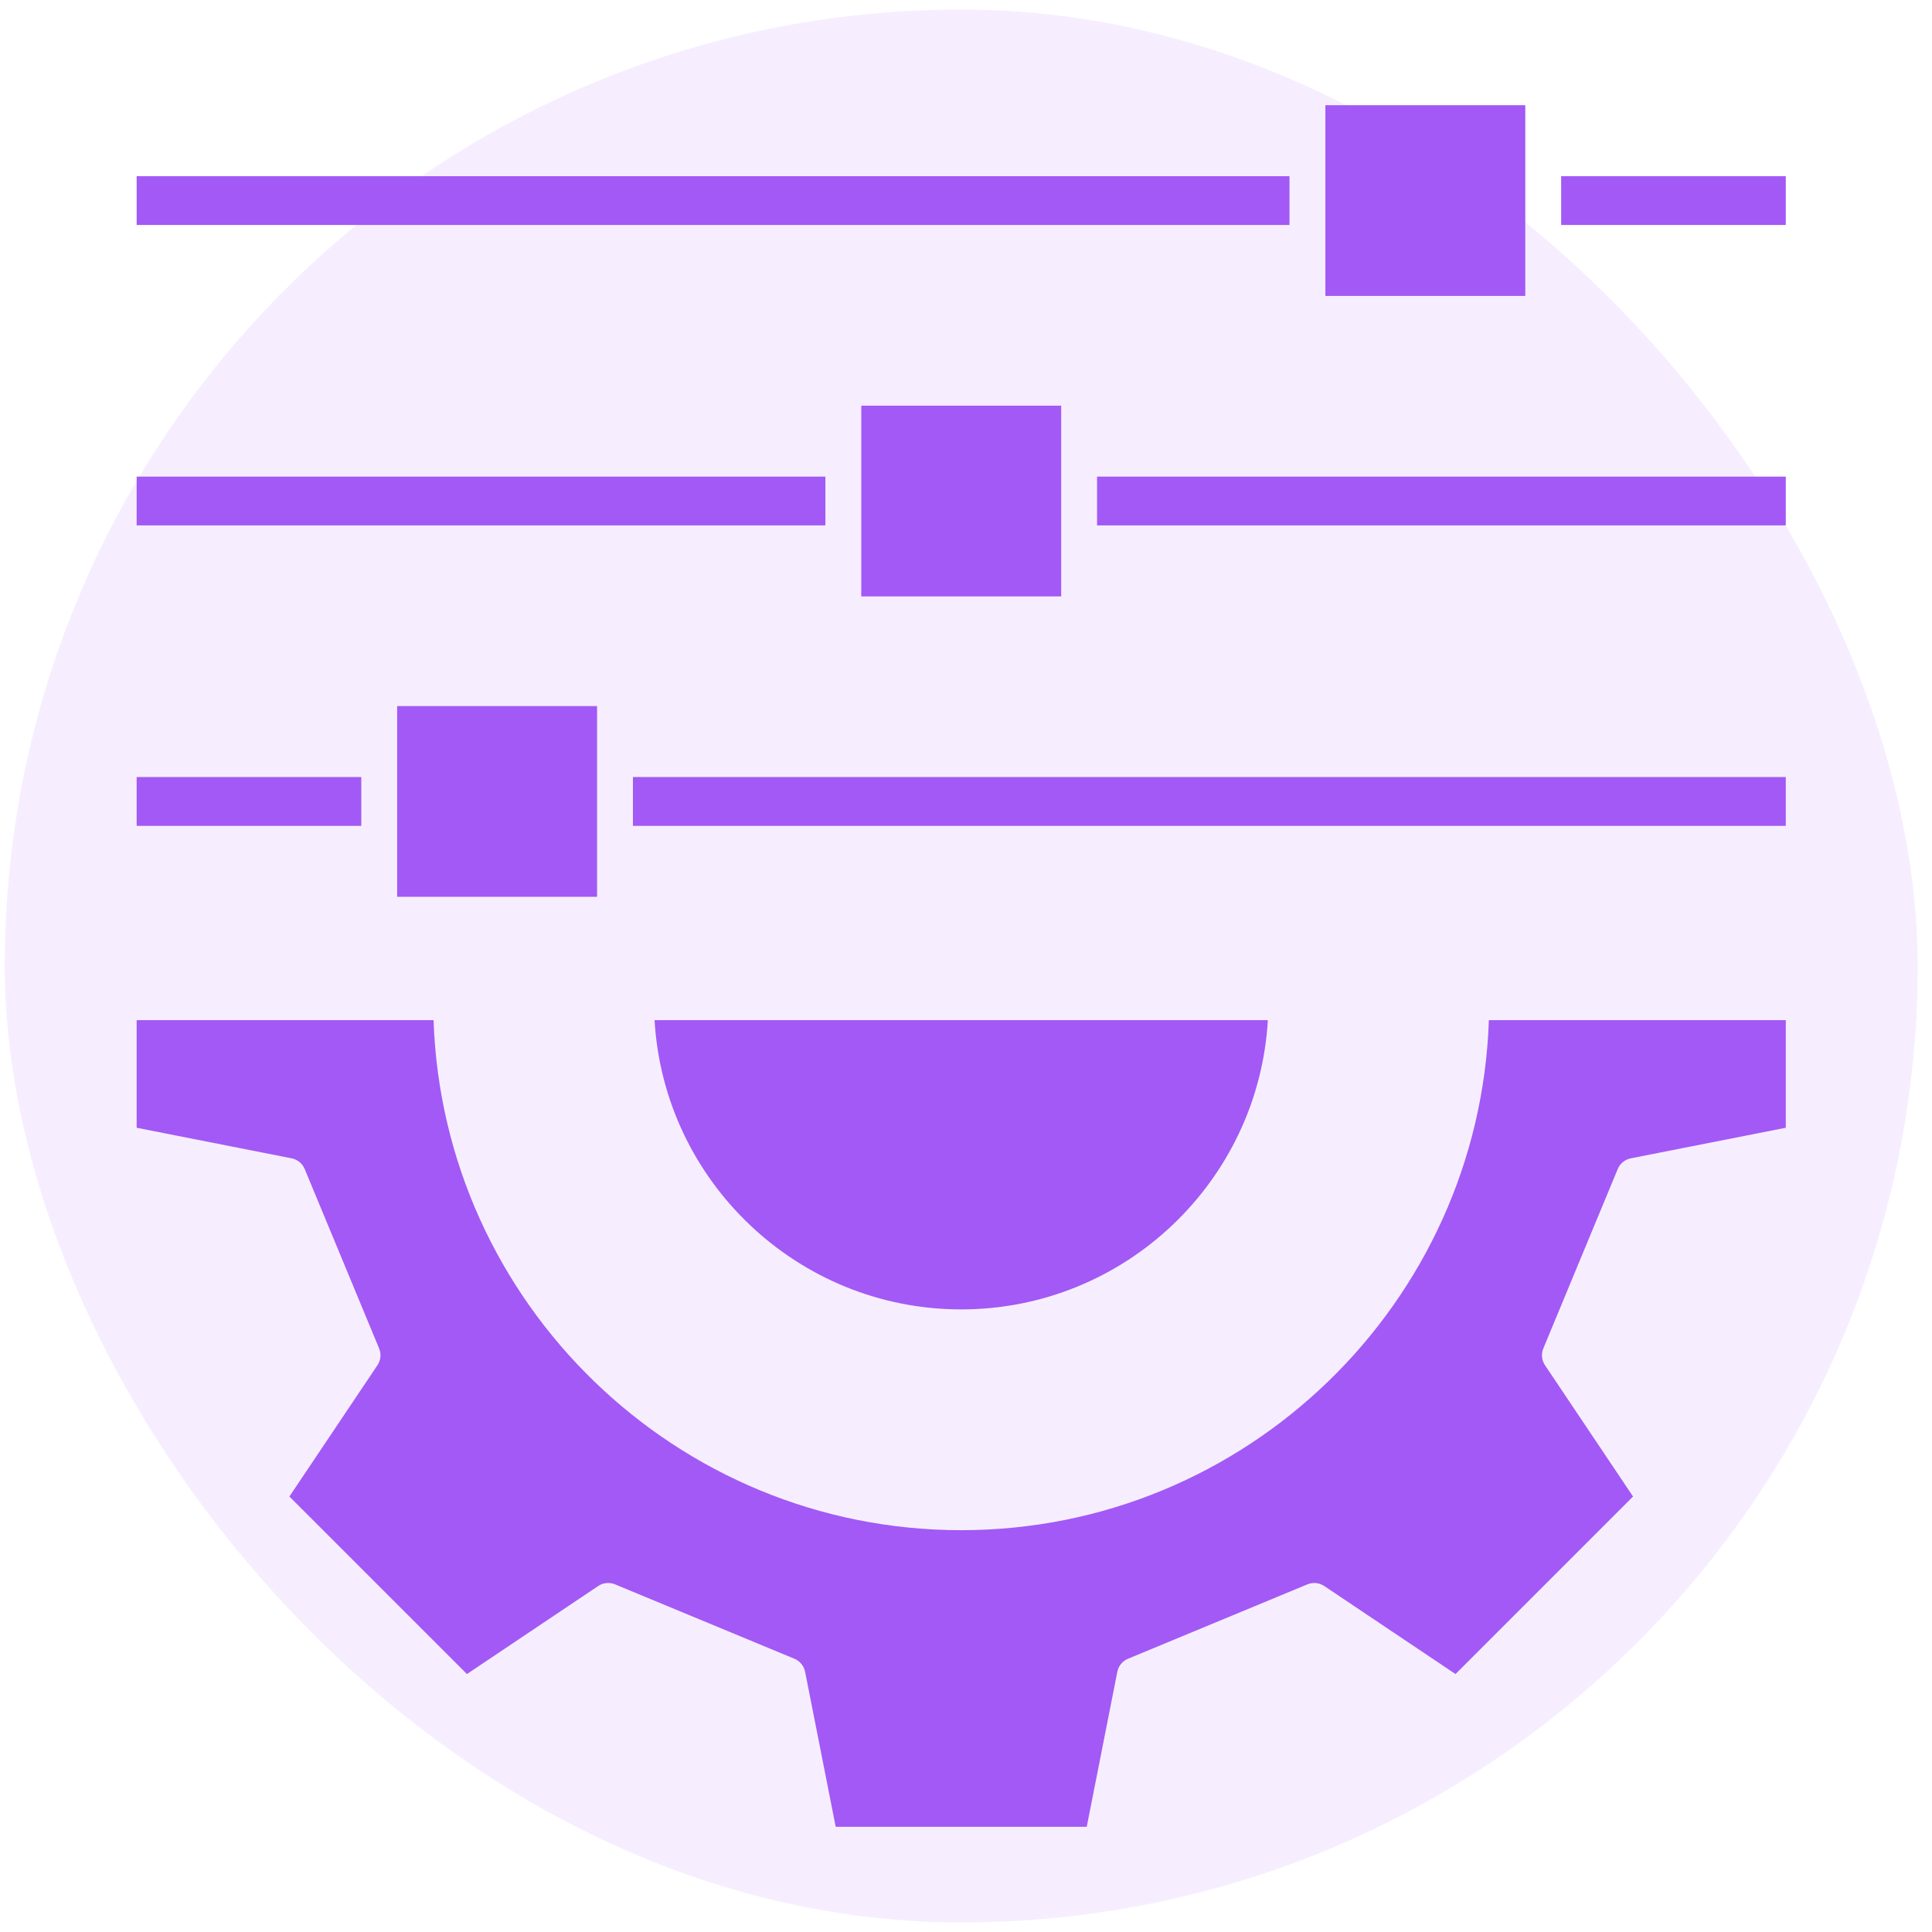 <svg width="101" height="101" viewBox="0 0 101 101" fill="none" xmlns="http://www.w3.org/2000/svg">
<rect x="0.25" y="0.5" width="100" height="100" rx="50" fill="#A259F5" fill-opacity="0.1"/>
<path d="M15.244 60.554L7.144 58.956V53.331H22.666C23.162 68.118 35.345 79.994 50.25 79.994C65.155 79.994 77.338 68.118 77.834 53.331H93.356V58.956L85.255 60.554C84.948 60.614 84.691 60.825 84.571 61.114L80.682 70.491C80.561 70.781 80.594 71.111 80.769 71.372L85.371 78.234L76.09 87.515L69.228 82.913C68.967 82.738 68.636 82.706 68.347 82.826L58.97 86.715C58.681 86.835 58.47 87.092 58.41 87.4L56.812 95.5H43.688L42.09 87.4C42.029 87.092 41.819 86.835 41.53 86.715L32.153 82.826C31.863 82.705 31.532 82.738 31.272 82.913L24.41 87.515L15.129 78.234L19.731 71.372C19.906 71.111 19.939 70.78 19.818 70.49L15.929 61.114C15.809 60.825 15.552 60.614 15.244 60.553V60.554ZM50.25 68.452C58.79 68.452 65.794 61.752 66.28 53.331H34.219C34.706 61.751 41.71 68.452 50.25 68.452ZM18.887 40.622H7.144V43.173H18.887V40.622H18.887ZM31.213 36.912H20.762V46.883H31.213V36.912ZM93.356 40.622H33.088V43.173H93.356V40.622ZM43.149 24.916H7.144V27.467H43.149V24.916ZM93.356 24.916H57.351V27.467H93.356V24.916ZM55.476 21.206H45.025V31.177H55.476V21.206ZM67.412 9.21H7.144V11.761H67.412V9.21H67.412ZM93.356 9.21H81.613V11.761H93.356V9.21ZM79.738 5.5H69.287V15.471H79.738V5.5Z" fill="#A259F5"/>
</svg>
